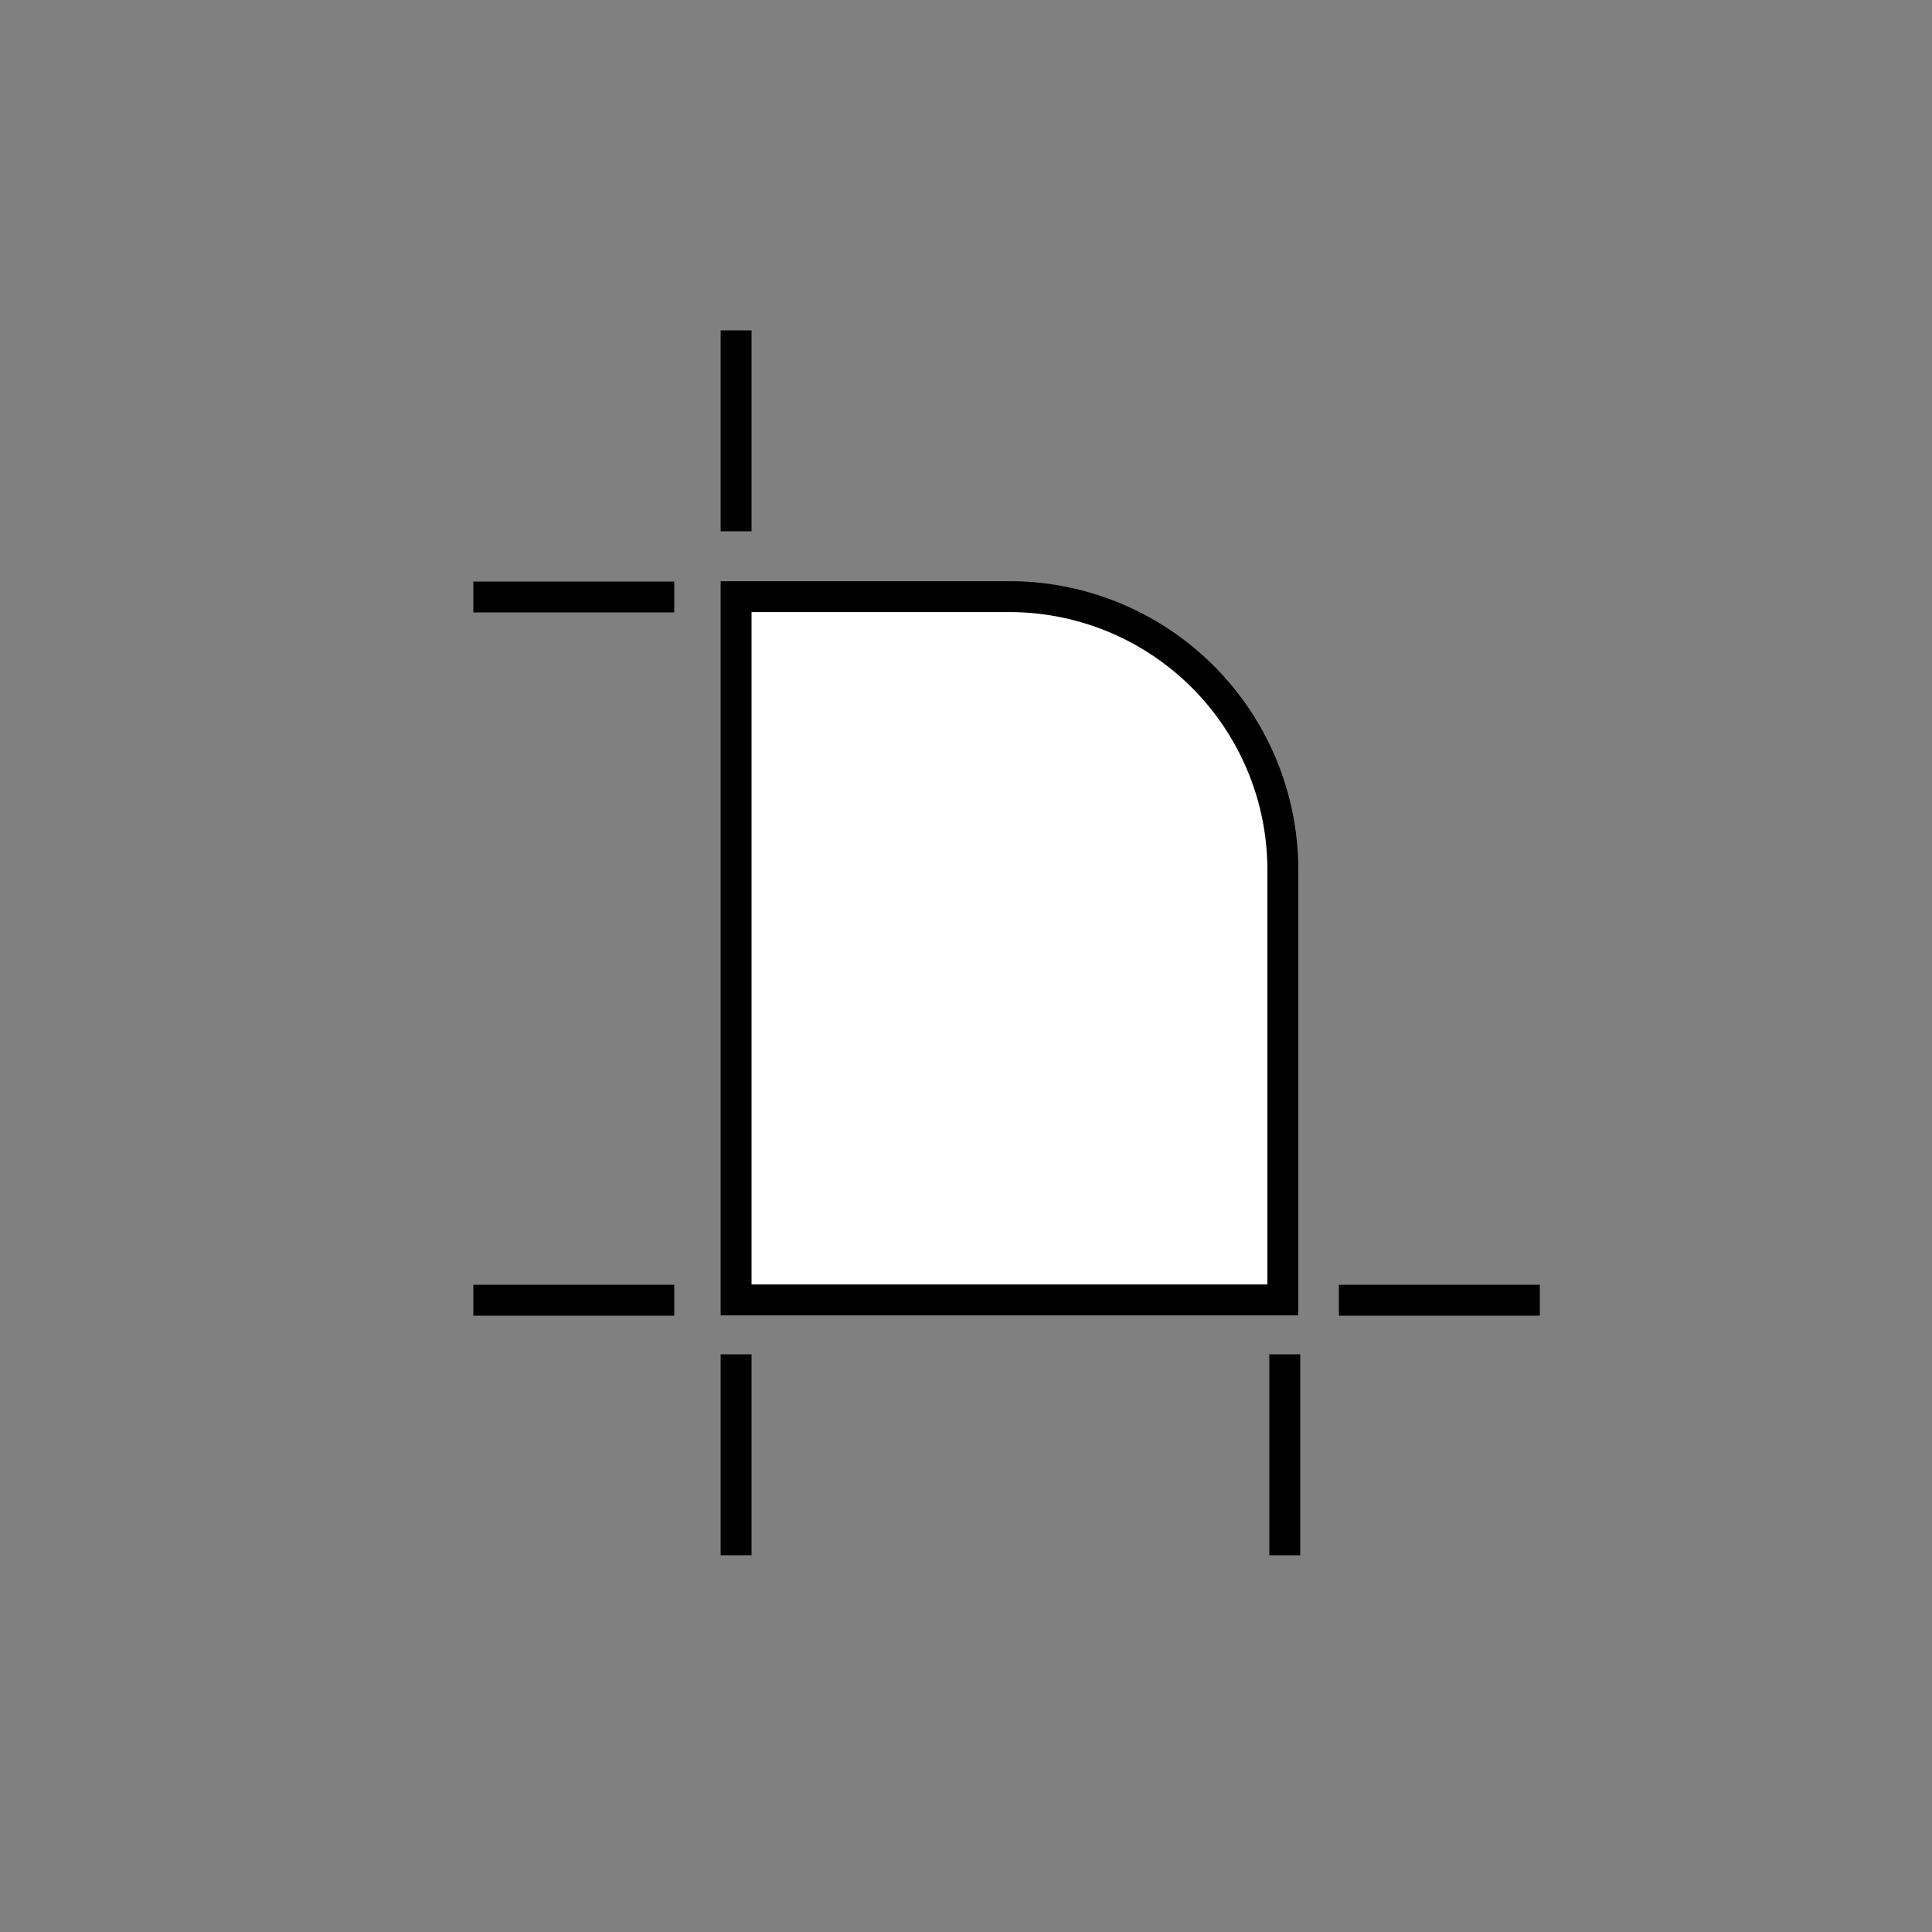 <svg xmlns="http://www.w3.org/2000/svg" viewBox="0 0 500 500"><rect x="0" y="0" width="500" height="500" fill="#808080" stroke="none"/><defs><style>.cls-1{fill:#fff;}.cls-1,.cls-2{stroke:#000;stroke-miterlimit:10;stroke-width:8px;}.cls-2,.cls-3{fill:none;}</style></defs><g id="Ebene_2" data-name="Ebene 2"><g id="Ebene_1-2" data-name="Ebene 1"><path class="cls-1" d="M261.26,154.41H190.5v182H332V225.17A70.75,70.75,0,0,0,261.26,154.41Z"/><line class="cls-2" x1="174.5" y1="154.5" x2="122.5" y2="154.5"/><line class="cls-2" x1="174.5" y1="336.5" x2="122.5" y2="336.5"/><line class="cls-2" x1="398.5" y1="336.5" x2="346.5" y2="336.5"/><line class="cls-2" x1="332.5" y1="402.5" x2="332.5" y2="350.5"/><line class="cls-2" x1="190.5" y1="402.5" x2="190.5" y2="350.5"/><line class="cls-2" x1="190.5" y1="137.5" x2="190.5" y2="85.5"/><rect class="cls-3" width="500" height="500"/></g></g></svg>